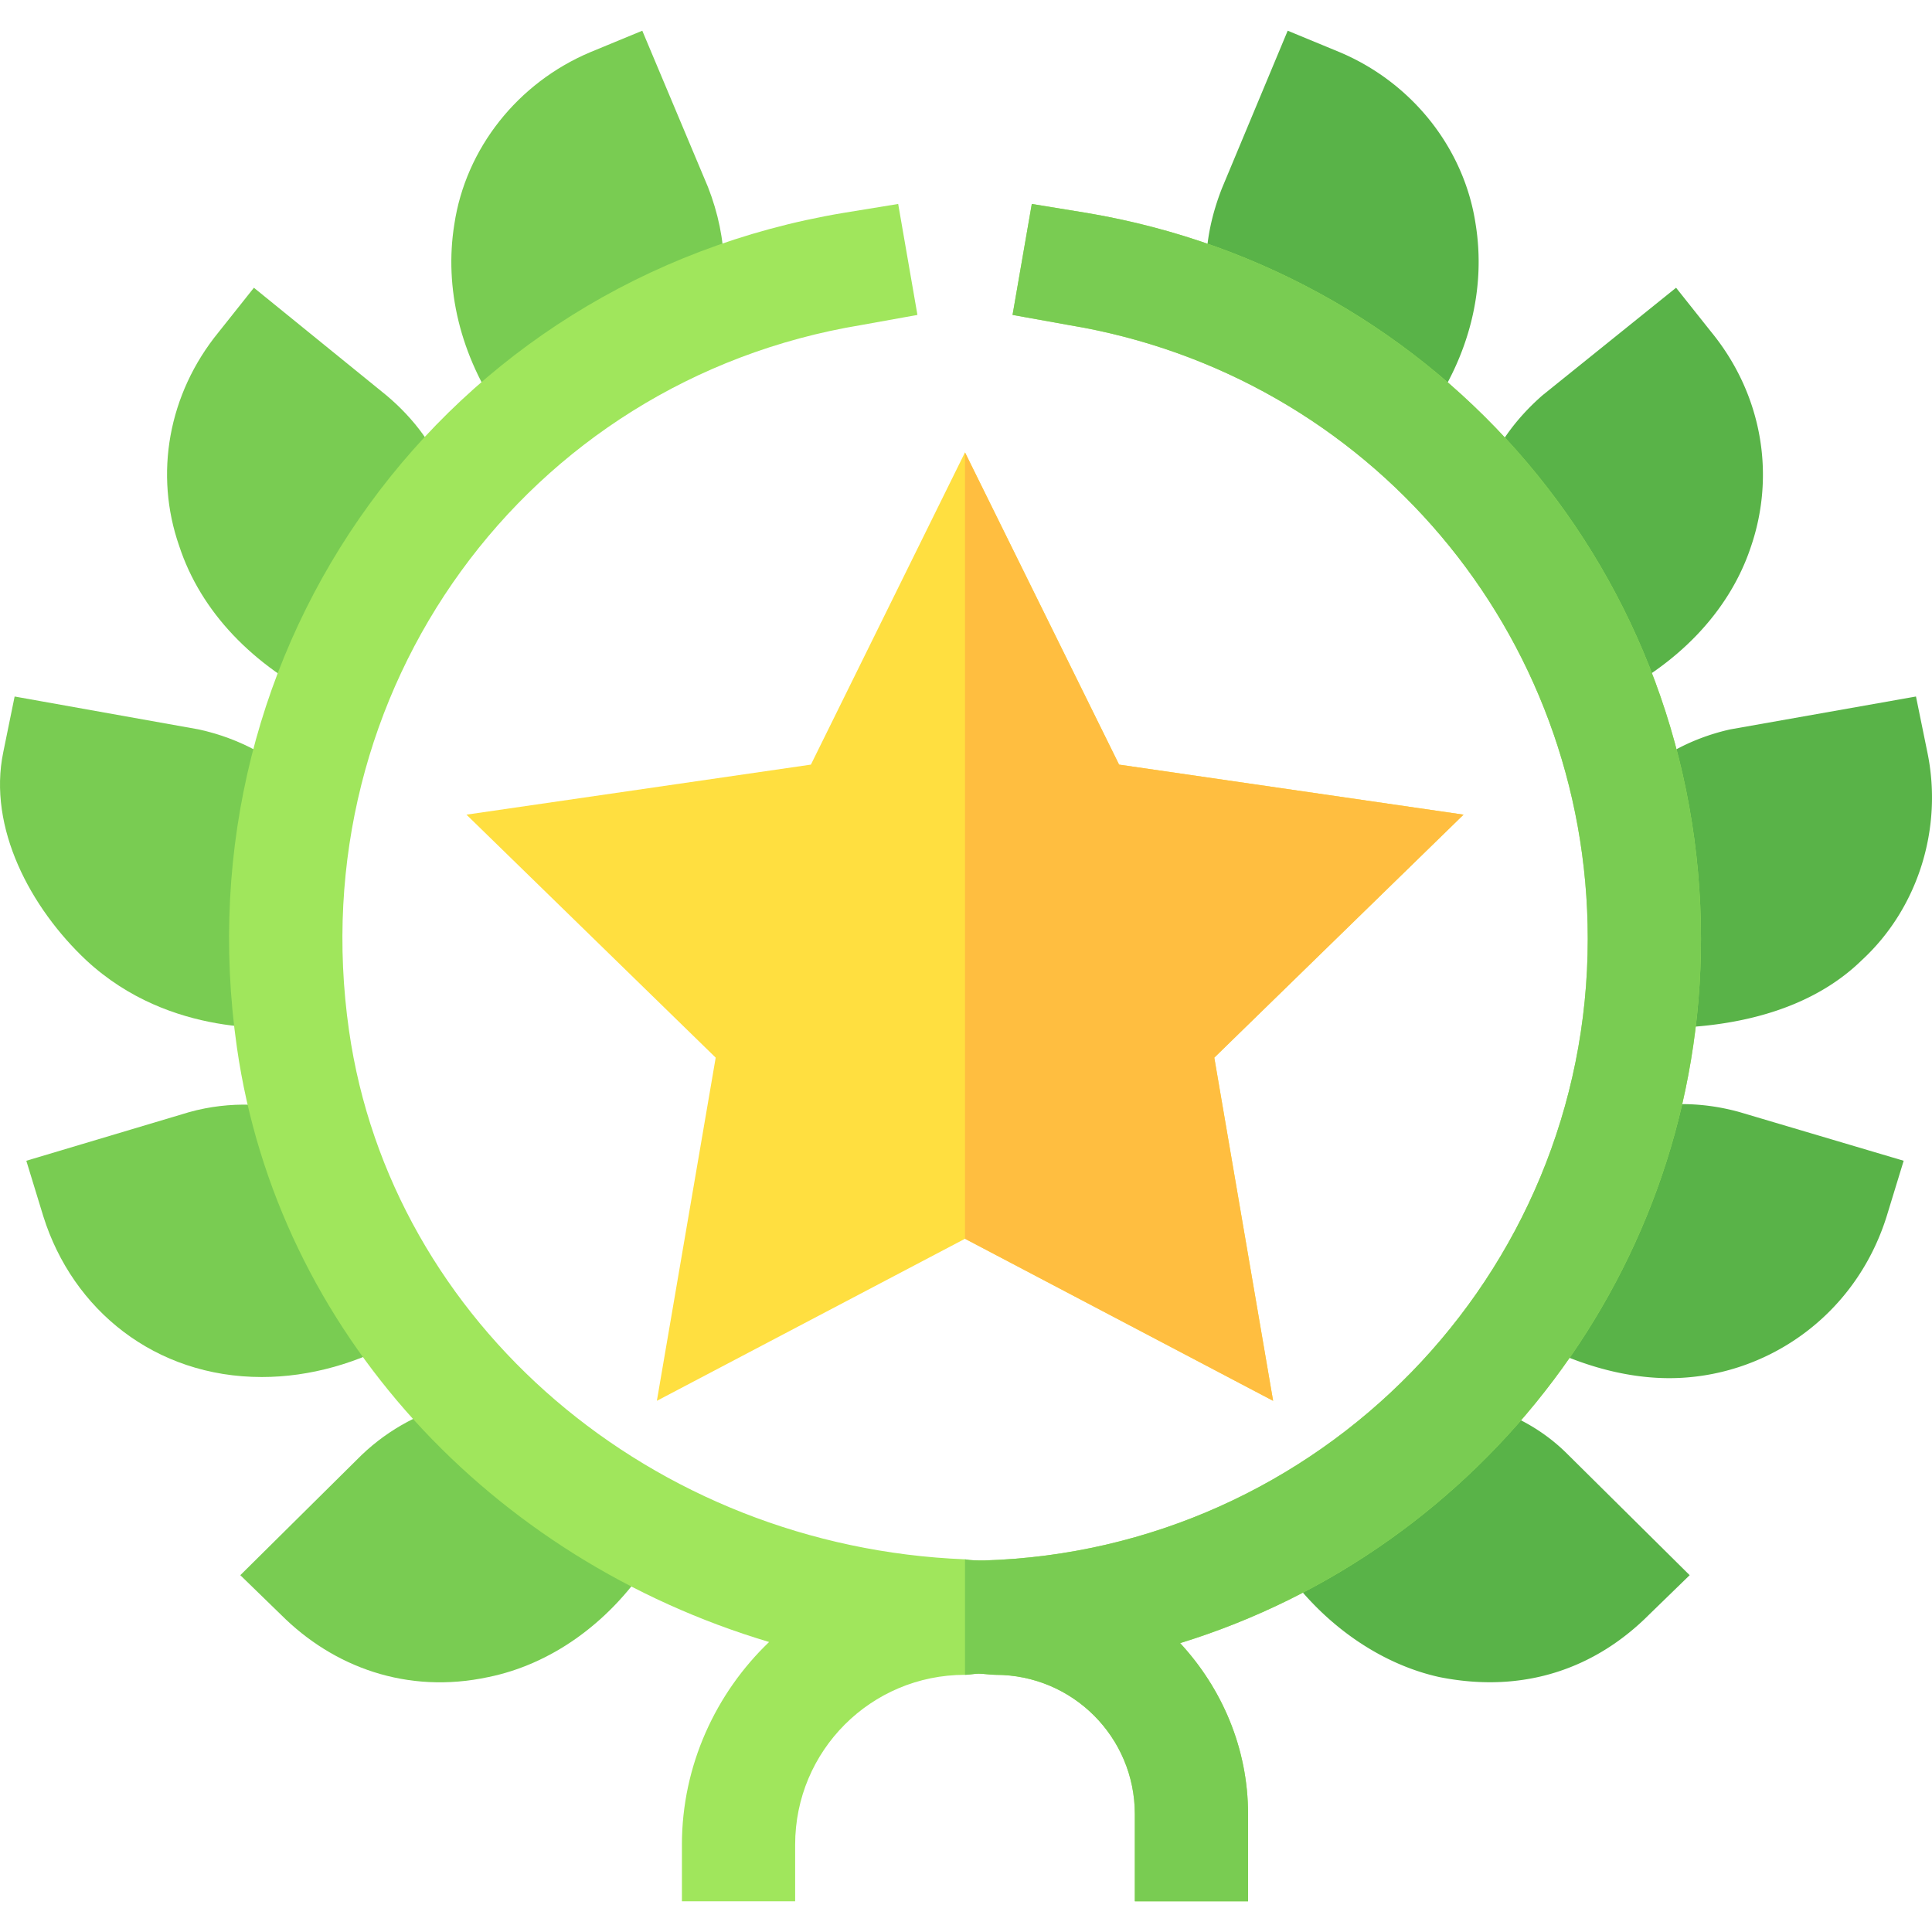 <svg height="512" viewBox="0 0 511.876 511.876" width="512" xmlns="http://www.w3.org/2000/svg"><path d="M337.307 371.141l-81.636-42.935-81.636 42.935 15.586-90.923-66.035-64.38 91.26-13.257 40.825-82.72 40.825 82.72 91.26 13.257-66.035 64.38z" fill="#ffdf40"/><path d="M187.57 49.538l-17.399-41.4-13.801 5.7c-19.2 8.101-32.999 25.501-36 45.601-2.699 16.8 1.5 34.799 12.599 50.7 17.015-17.006 36.883-30.153 58.801-39.6v-.3c.001-6.6-1.499-13.8-4.2-20.701zm-85.198 55.201l-35.101-28.5-9.3 11.7c-13.499 16.5-17.098 37.8-10.499 56.7 5.7 17.399 19.501 31.8 38.699 41.1 6.901-21.601 18.001-41.7 32.1-59.101-3-8.1-8.399-15.6-15.899-21.899zm-22.5 103.2c-6.601-6.901-16.201-12.301-27.301-14.7l-48.694-8.701-3.001 14.7c-4.199 20.101 7.296 41.4 21.996 55.201 22.557 20.905 51.299 17.528 54.3 17.999-2.699-21.899-1.5-43.799 2.701-64.199v-.3zm1.499 87.299c-9.3-2.999-20.4-3.6-31.199-.599l-43.2 12.9 4.499 14.7c7.788 24.846 29.641 42.599 57.9 42.599 12.601 0 25.801-3.6 38.101-10.8-12.002-17.7-21.001-37.499-26.101-58.8zm39.6 76.5c-8.701 2.1-17.701 6.601-25.201 13.801l-32.1 31.8 10.801 10.499c13.815 13.817 33.346 21.117 54.899 16.501 16.201-3.301 31.501-13.801 42.301-30-19.2-11.4-36.601-25.801-50.7-42.601z" fill="#79cc52"/><path d="M390.971 59.438c-3.001-20.099-16.8-37.5-36-45.601l-13.801-5.7-17.399 41.7c-2.701 6.899-4.2 13.801-4.2 20.7 21.899 9.6 41.7 23.101 58.5 39.6 11.401-15.899 15.599-33.899 12.9-50.699zm62.401 28.501l-9.3-11.7-35.402 28.5c-7.2 6.299-12.599 13.799-15.599 22.2 13.799 17.401 24.899 36.899 32.1 58.5 19.199-9 32.999-23.401 38.699-40.501 6.6-19.199 3-40.5-10.498-56.999zm57.261 111.299l-3.001-14.7-49.161 8.701c-10.8 2.399-20.4 7.798-27.001 15 2.701 12.9 4.2 26.699 4.2 40.499 0 8.101-.601 15.901-1.5 23.699 3.009-.451 37.633 2.893 59.062-17.999 15.001-13.8 21.6-35.099 17.401-55.2zm-49.761 95.401c-10.801-3.001-21.601-2.701-30.901.298a190.484 190.484 0 01-25.499 59.401c12.299 6.899 25.499 10.8 37.798 10.8 25.089 0 49.185-16.051 57.601-42.9l4.499-14.7zm-45.601 90.599c-6.899-6.899-15.3-11.1-23.699-13.2-14.401 17.401-31.501 32.401-51 44.101 10.8 15 25.8 24.899 40.8 28.2 22.485 4.491 41.397-2.397 55.499-16.501l10.801-10.499z" fill="#59b348"/><path d="M337.307 371.141l-15.586-90.923 66.035-64.38-91.26-13.257-40.825-82.72v208.345z" fill="#ffbe40"/><path d="M312.672 435.337c11.1 12.001 17.999 27.902 17.999 45.3v23.101h-30v-23.101c0-20.4-16.5-36.899-36.899-36.899-1.501 0-3.001-.3-4.501-.3-1.199 0-2.401.3-3.6.3-24.901 0-45 20.099-45 45v15h-30v-15c0-21 9-40.201 23.101-53.699-73.5-21.901-130.201-82.202-141-157.5-15.3-106.501 55.199-203.401 160.499-221.1l14.7-2.401 5.101 29.399-15 2.701c-88.801 14.7-148.5 96.899-135.601 186.899 11.1 77.701 80.4 136.8 163.2 140.099 1.5.3 3.3.3 5.1.3 88.5-2.699 159.901-75.3 159.901-164.7 0-81-57.9-149.399-137.401-162.599l-15-2.701 5.101-29.399 14.7 2.401c94.199 15.899 162.599 96.599 162.599 192.299 0 87.601-58.2 162.002-137.999 186.6z" fill="#a0e65c"/><path d="M312.672 435.337c11.1 12.001 17.999 27.902 17.999 45.3v23.101h-30v-23.101c0-20.4-16.5-36.899-36.899-36.899-1.501 0-3.001-.3-4.501-.3-1.199 0-2.401.3-3.6.3v-30.601c1.5.3 3.3.3 5.1.3 88.5-2.699 159.901-75.3 159.901-164.7 0-81-57.9-149.399-137.401-162.599l-15-2.701 5.101-29.399 14.7 2.401c94.199 15.899 162.599 96.599 162.599 192.299 0 87.6-58.2 162.001-137.999 186.599z" fill="#79cc52"/></svg>